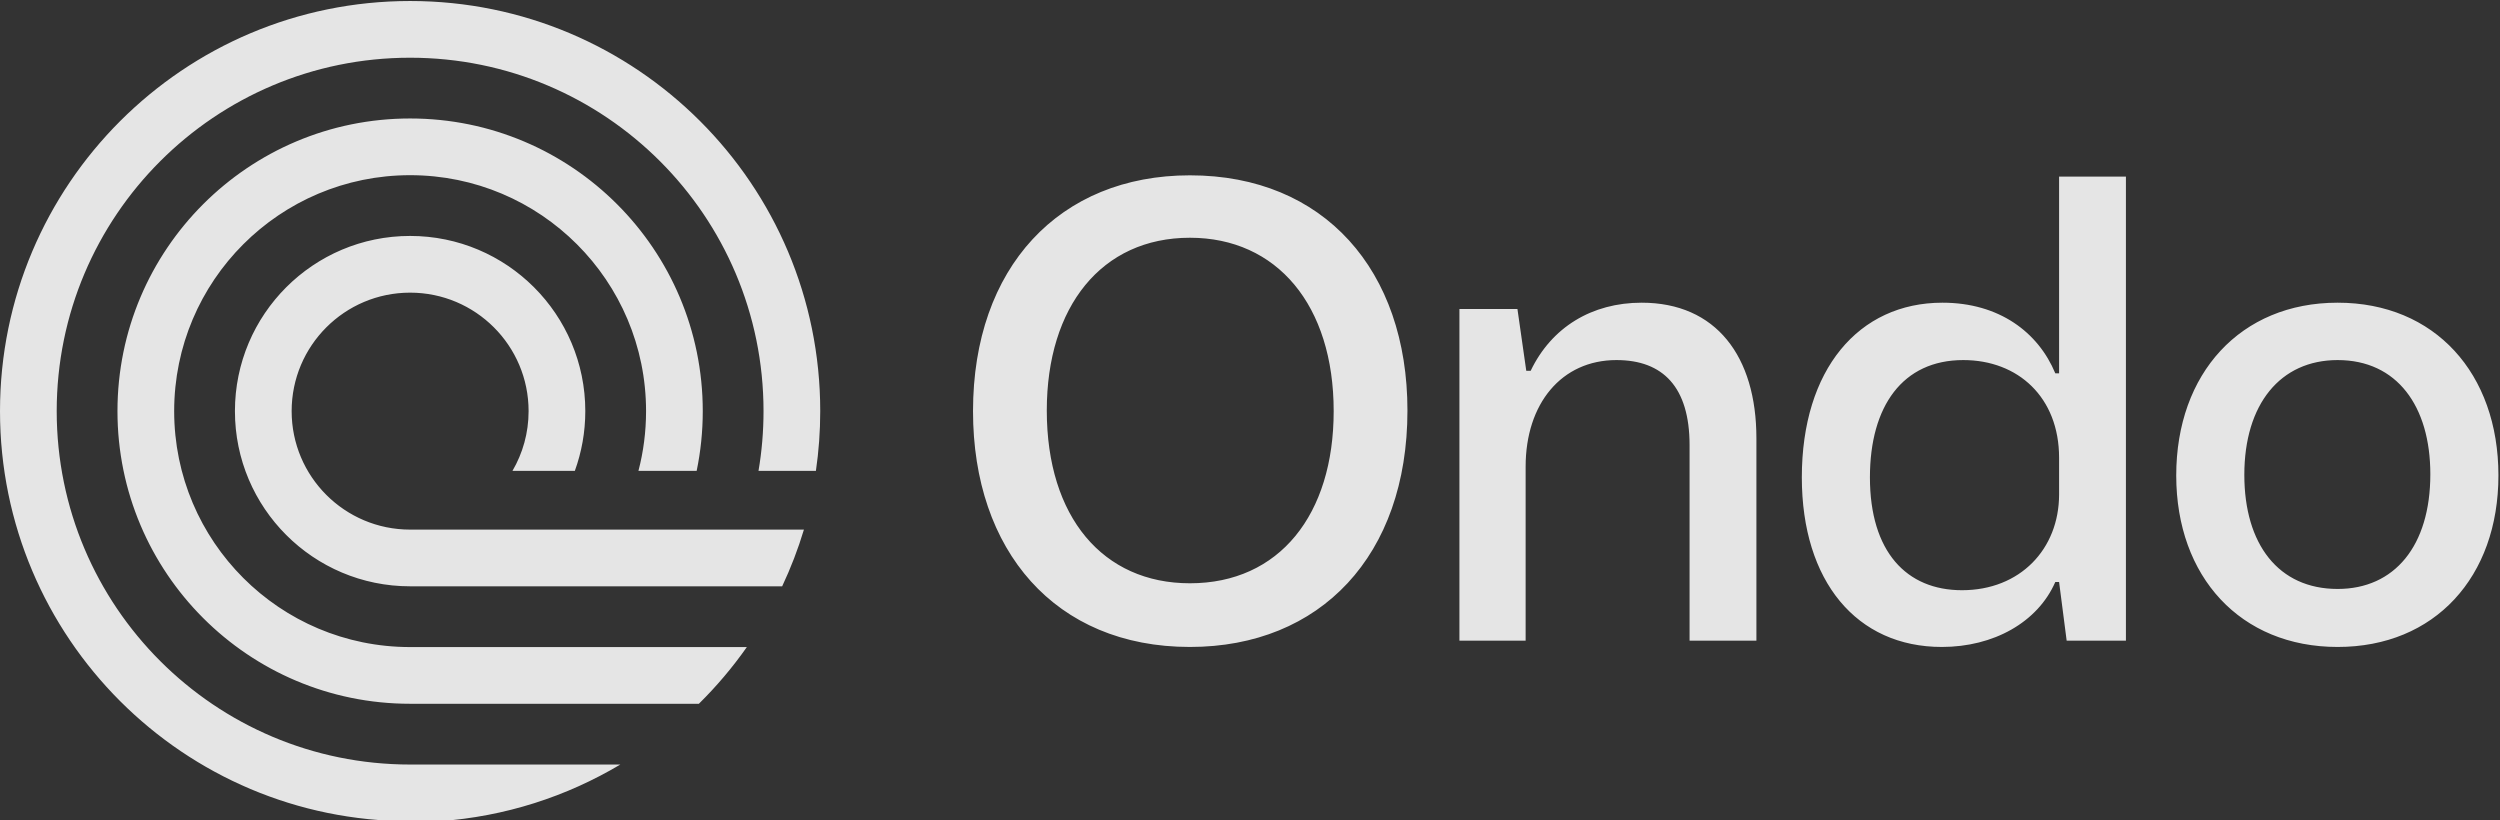 <svg xmlns:xlink="http://www.w3.org/1999/xlink" width="883.896" height="290" viewBox="0 0 1463 480"
    xmlns="http://www.w3.org/2000/svg">
    <rect x="0" y="0" width="1463" height="480" fill="#333333" stroke="none"/>
    <path fill-rule="evenodd" clip-rule="evenodd"
        d="M257.019 480.591H240C107.452 480.591 0 373.14 0 240.591C0 108.043 107.452 0.591 240 0.591C372.548 0.591 480 108.043 480 240.591C480 252.46 479.137 264.134 477.469 275.554H443.875C445.807 264.198 446.815 252.518 446.815 240.591C446.815 126.371 354.221 33.777 240 33.777C125.779 33.777 33.185 126.371 33.185 240.591C33.185 354.812 125.779 447.406 240 447.406H363.005C331.594 466.129 295.557 477.898 257.019 480.591ZM408.983 411.851H240C145.416 411.851 68.741 335.175 68.741 240.591C68.741 146.008 145.416 69.332 240 69.332C334.584 69.332 411.259 146.008 411.259 240.591C411.259 252.563 410.028 264.259 407.684 275.554H373.613C376.523 264.4 378.074 252.686 378.074 240.591C378.074 164.335 316.256 102.517 240 102.517C163.744 102.517 101.926 164.335 101.926 240.591C101.926 316.848 163.744 378.665 240 378.665H437.054C428.702 390.563 419.3 401.67 408.983 411.851ZM240 343.11H457.72C462.747 332.454 467.014 321.369 470.452 309.925H240C201.708 309.925 170.667 278.883 170.667 240.591C170.667 202.3 201.708 171.258 240 171.258C278.292 171.258 309.333 202.3 309.333 240.591C309.333 253.363 305.894 265.296 299.889 275.554H336.397C340.358 264.637 342.518 252.859 342.518 240.591C342.518 183.972 296.619 138.073 240 138.073C183.381 138.073 137.481 183.972 137.481 240.591C137.481 297.211 183.381 343.11 240 343.11ZM696.34 378.6C617.377 378.6 569.409 322.146 569.409 240.6C569.409 156.472 619.96 102.6 696.34 102.6C774.934 102.6 823.639 158.317 823.639 240.231C823.639 325.098 772.72 378.6 696.34 378.6ZM696.34 139.13C644.682 139.13 612.581 179.349 612.581 240.231C612.581 302.59 645.42 341.333 696.34 341.333C748.736 341.333 780.468 301.114 780.468 240.6C780.468 178.611 747.26 139.13 696.34 139.13ZM892.801 374.911H854.057V180.825H888.004L893.17 216.985H895.753C907.929 191.526 931.544 177.135 960.694 177.135C1004.23 177.135 1027.85 208.499 1027.85 256.467V374.911H988.737V260.526C988.737 226.579 973.239 210.713 945.935 210.713C913.833 210.713 892.801 236.173 892.801 273.071V374.911ZM1244.09 374.911V103.338H1204.98V218.461H1202.76C1192.8 194.477 1169.93 177.135 1136.72 177.135C1087.64 177.135 1054.43 216.247 1054.43 279.344C1054.43 340.226 1086.53 378.6 1136.35 378.6C1166.6 378.6 1192.43 364.21 1202.76 340.595H1204.98L1209.41 374.911H1244.09ZM1204.98 289.306C1204.98 321.408 1182.1 345.392 1148.16 345.392C1115.68 345.392 1094.28 322.884 1094.28 279.344C1094.28 237.649 1113.47 210.713 1148.89 210.713C1180.99 210.713 1204.98 232.483 1204.98 267.905V289.306ZM1367.99 378.6C1311.17 378.6 1273.53 337.643 1273.53 278.237C1273.53 218.461 1311.17 177.135 1367.99 177.135C1424.82 177.135 1462.08 218.461 1462.08 278.237C1462.08 337.643 1424.82 378.6 1367.99 378.6ZM1367.99 210.713C1334.41 210.713 1313.38 236.542 1313.38 277.868C1313.38 318.456 1333.31 344.654 1367.99 344.654C1401.2 344.654 1422.23 319.563 1422.23 277.499C1422.23 237.649 1402.68 210.713 1367.99 210.713Z"
        fill="white" fill-opacity="0.87"></path>
</svg>